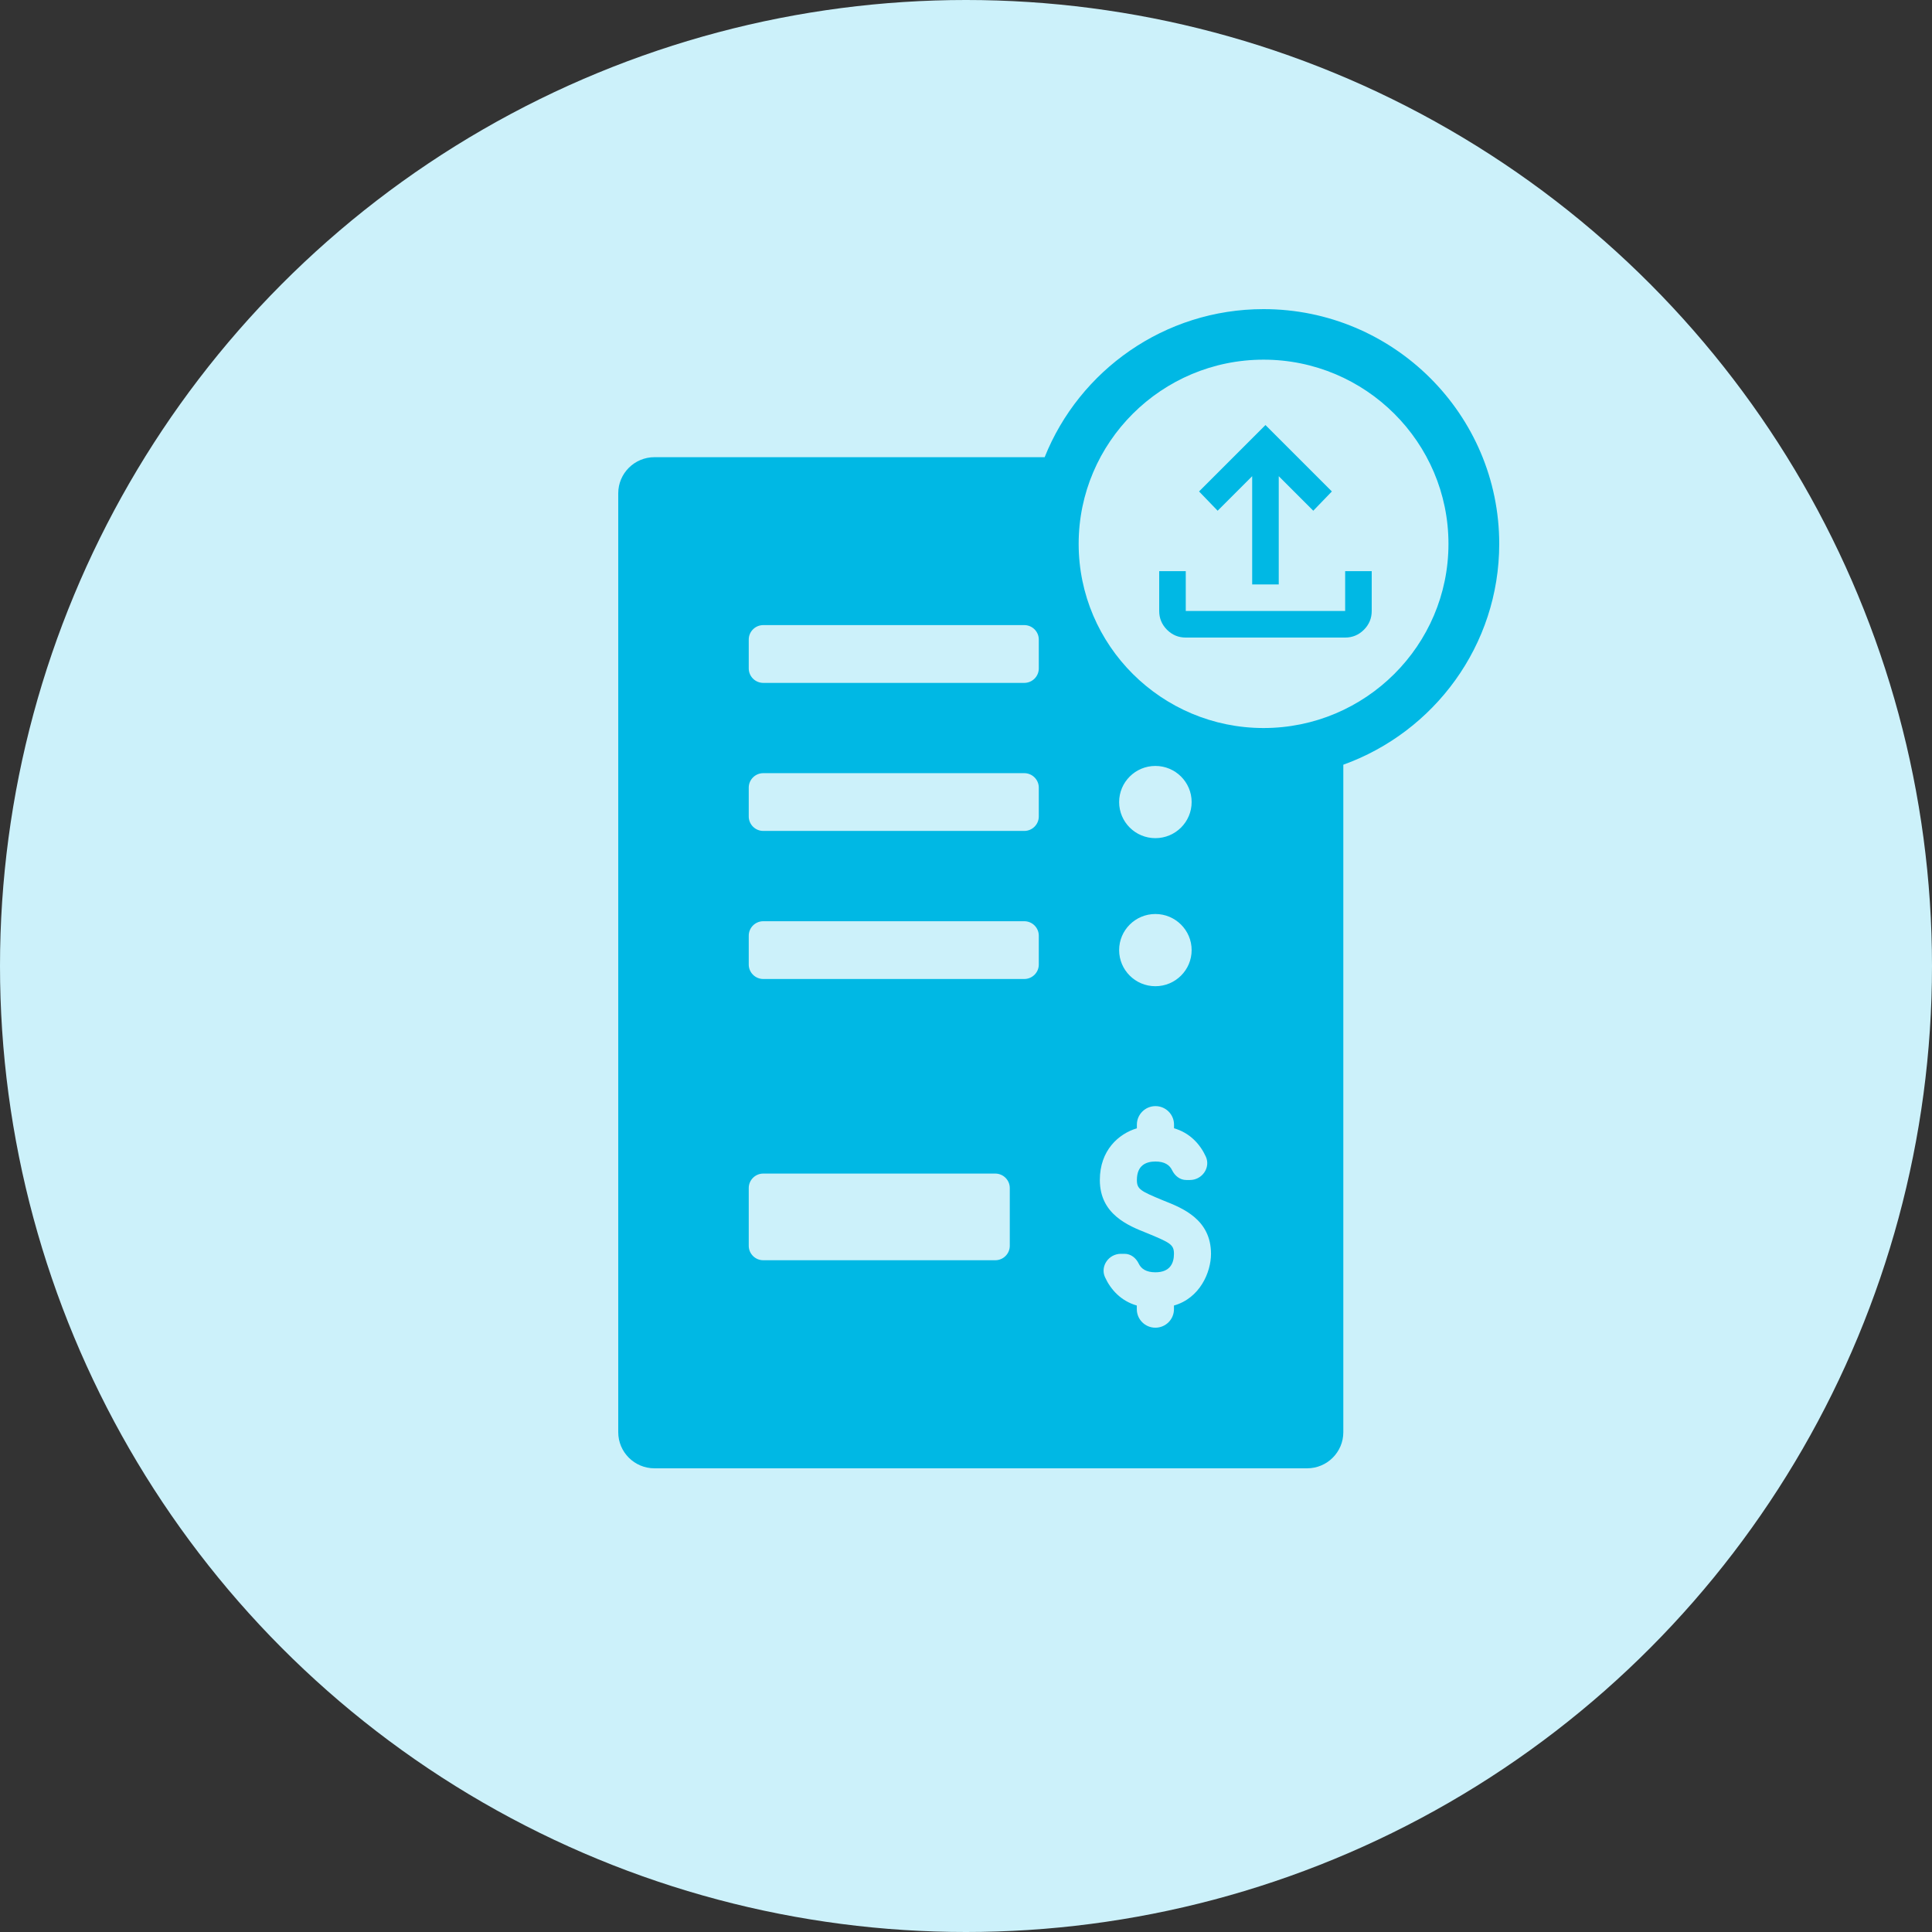 <svg width="80" height="80" viewBox="0 0 80 80" fill="none" xmlns="http://www.w3.org/2000/svg">
<rect x="0" y="0" width="80" height="80" fill="#333333" stroke="none"/>
<circle cx="40" cy="40" r="40" fill="#CCF1FA"/>
<path d="M62.08 22.52C62.08 17.16 57.702 12.8 52.322 12.8C48.214 12.8 44.692 15.342 43.257 18.931H27.101C26.272 18.931 25.6 19.601 25.6 20.426V59.305C25.6 60.13 26.272 60.8 27.101 60.8H54.123C54.952 60.8 55.624 60.13 55.624 59.305V31.665C59.383 30.313 62.08 26.724 62.08 22.52ZM47.842 34.706C47.013 34.706 46.341 34.037 46.341 33.211C46.341 32.386 47.013 31.716 47.842 31.716C48.671 31.716 49.343 32.386 49.343 33.211C49.343 34.037 48.671 34.706 47.842 34.706ZM49.343 39.342C49.343 40.167 48.671 40.837 47.842 40.837C47.013 40.837 46.341 40.167 46.341 39.342C46.341 38.517 47.013 37.847 47.842 37.847C48.671 37.847 49.343 38.517 49.343 39.342ZM41.813 51.586C41.813 51.915 41.543 52.184 41.212 52.184H31.605C31.274 52.184 31.004 51.915 31.004 51.586V49.193C31.004 48.864 31.274 48.595 31.605 48.595H41.212C41.543 48.595 41.813 48.864 41.813 49.193V51.586ZM43.014 39.94C43.014 40.269 42.744 40.538 42.413 40.538H31.605C31.274 40.538 31.004 40.269 31.004 39.94V38.744C31.004 38.415 31.274 38.146 31.605 38.146H42.413C42.744 38.146 43.014 38.415 43.014 38.744V39.94ZM43.014 33.809C43.014 34.138 42.744 34.407 42.413 34.407H31.605C31.274 34.407 31.004 34.138 31.004 33.809V32.613C31.004 32.284 31.274 32.015 31.605 32.015H42.413C42.744 32.015 43.014 32.284 43.014 32.613V33.809ZM43.014 27.678C43.014 28.008 42.744 28.277 42.413 28.277H31.605C31.274 28.277 31.004 28.008 31.004 27.678V26.482C31.004 26.153 31.274 25.884 31.605 25.884H42.413C42.744 25.884 43.014 26.153 43.014 26.482V27.678ZM48.611 54.059V54.212C48.611 54.633 48.268 54.977 47.842 54.977C47.416 54.977 47.073 54.633 47.073 54.212V54.059C46.416 53.871 45.989 53.398 45.755 52.884C45.551 52.429 45.911 51.918 46.413 51.918H46.566C46.83 51.918 47.04 52.091 47.154 52.328C47.253 52.534 47.458 52.683 47.842 52.683C48.454 52.683 48.611 52.301 48.611 51.918C48.611 51.535 48.457 51.46 47.536 51.077L47.491 51.059C46.722 50.754 45.542 50.285 45.542 48.861C45.542 47.638 46.311 46.95 47.076 46.72V46.568C47.076 46.146 47.422 45.802 47.845 45.802C48.268 45.802 48.614 46.143 48.614 46.568V46.72C49.271 46.908 49.697 47.381 49.932 47.895C50.136 48.35 49.776 48.861 49.274 48.861H49.121C48.857 48.861 48.647 48.688 48.532 48.452C48.433 48.245 48.229 48.096 47.845 48.096C47.461 48.096 47.076 48.248 47.076 48.861C47.076 49.244 47.229 49.319 48.151 49.702L48.196 49.72C48.965 50.025 50.145 50.494 50.145 51.918C50.145 52.683 49.685 53.754 48.611 54.059ZM52.322 30.146C48.1 30.146 44.665 26.724 44.665 22.52C44.665 18.315 48.1 14.893 52.322 14.893C56.543 14.893 59.978 18.315 59.978 22.52C59.978 26.724 56.543 30.146 52.322 30.146Z" fill="#00B8E4"/>
<path d="M51.85 24.2V19.718L50.42 21.148L49.65 20.35L52.4 17.6L55.15 20.35L54.38 21.148L52.95 19.718V24.2H51.85ZM49.1 26.4C48.797 26.4 48.538 26.292 48.323 26.077C48.108 25.861 48 25.602 48 25.3V23.65H49.1V25.3H55.7V23.65H56.8V25.3C56.8 25.602 56.692 25.861 56.477 26.077C56.261 26.292 56.002 26.4 55.7 26.4H49.1Z" fill="#00B8E4"/>
</svg>
